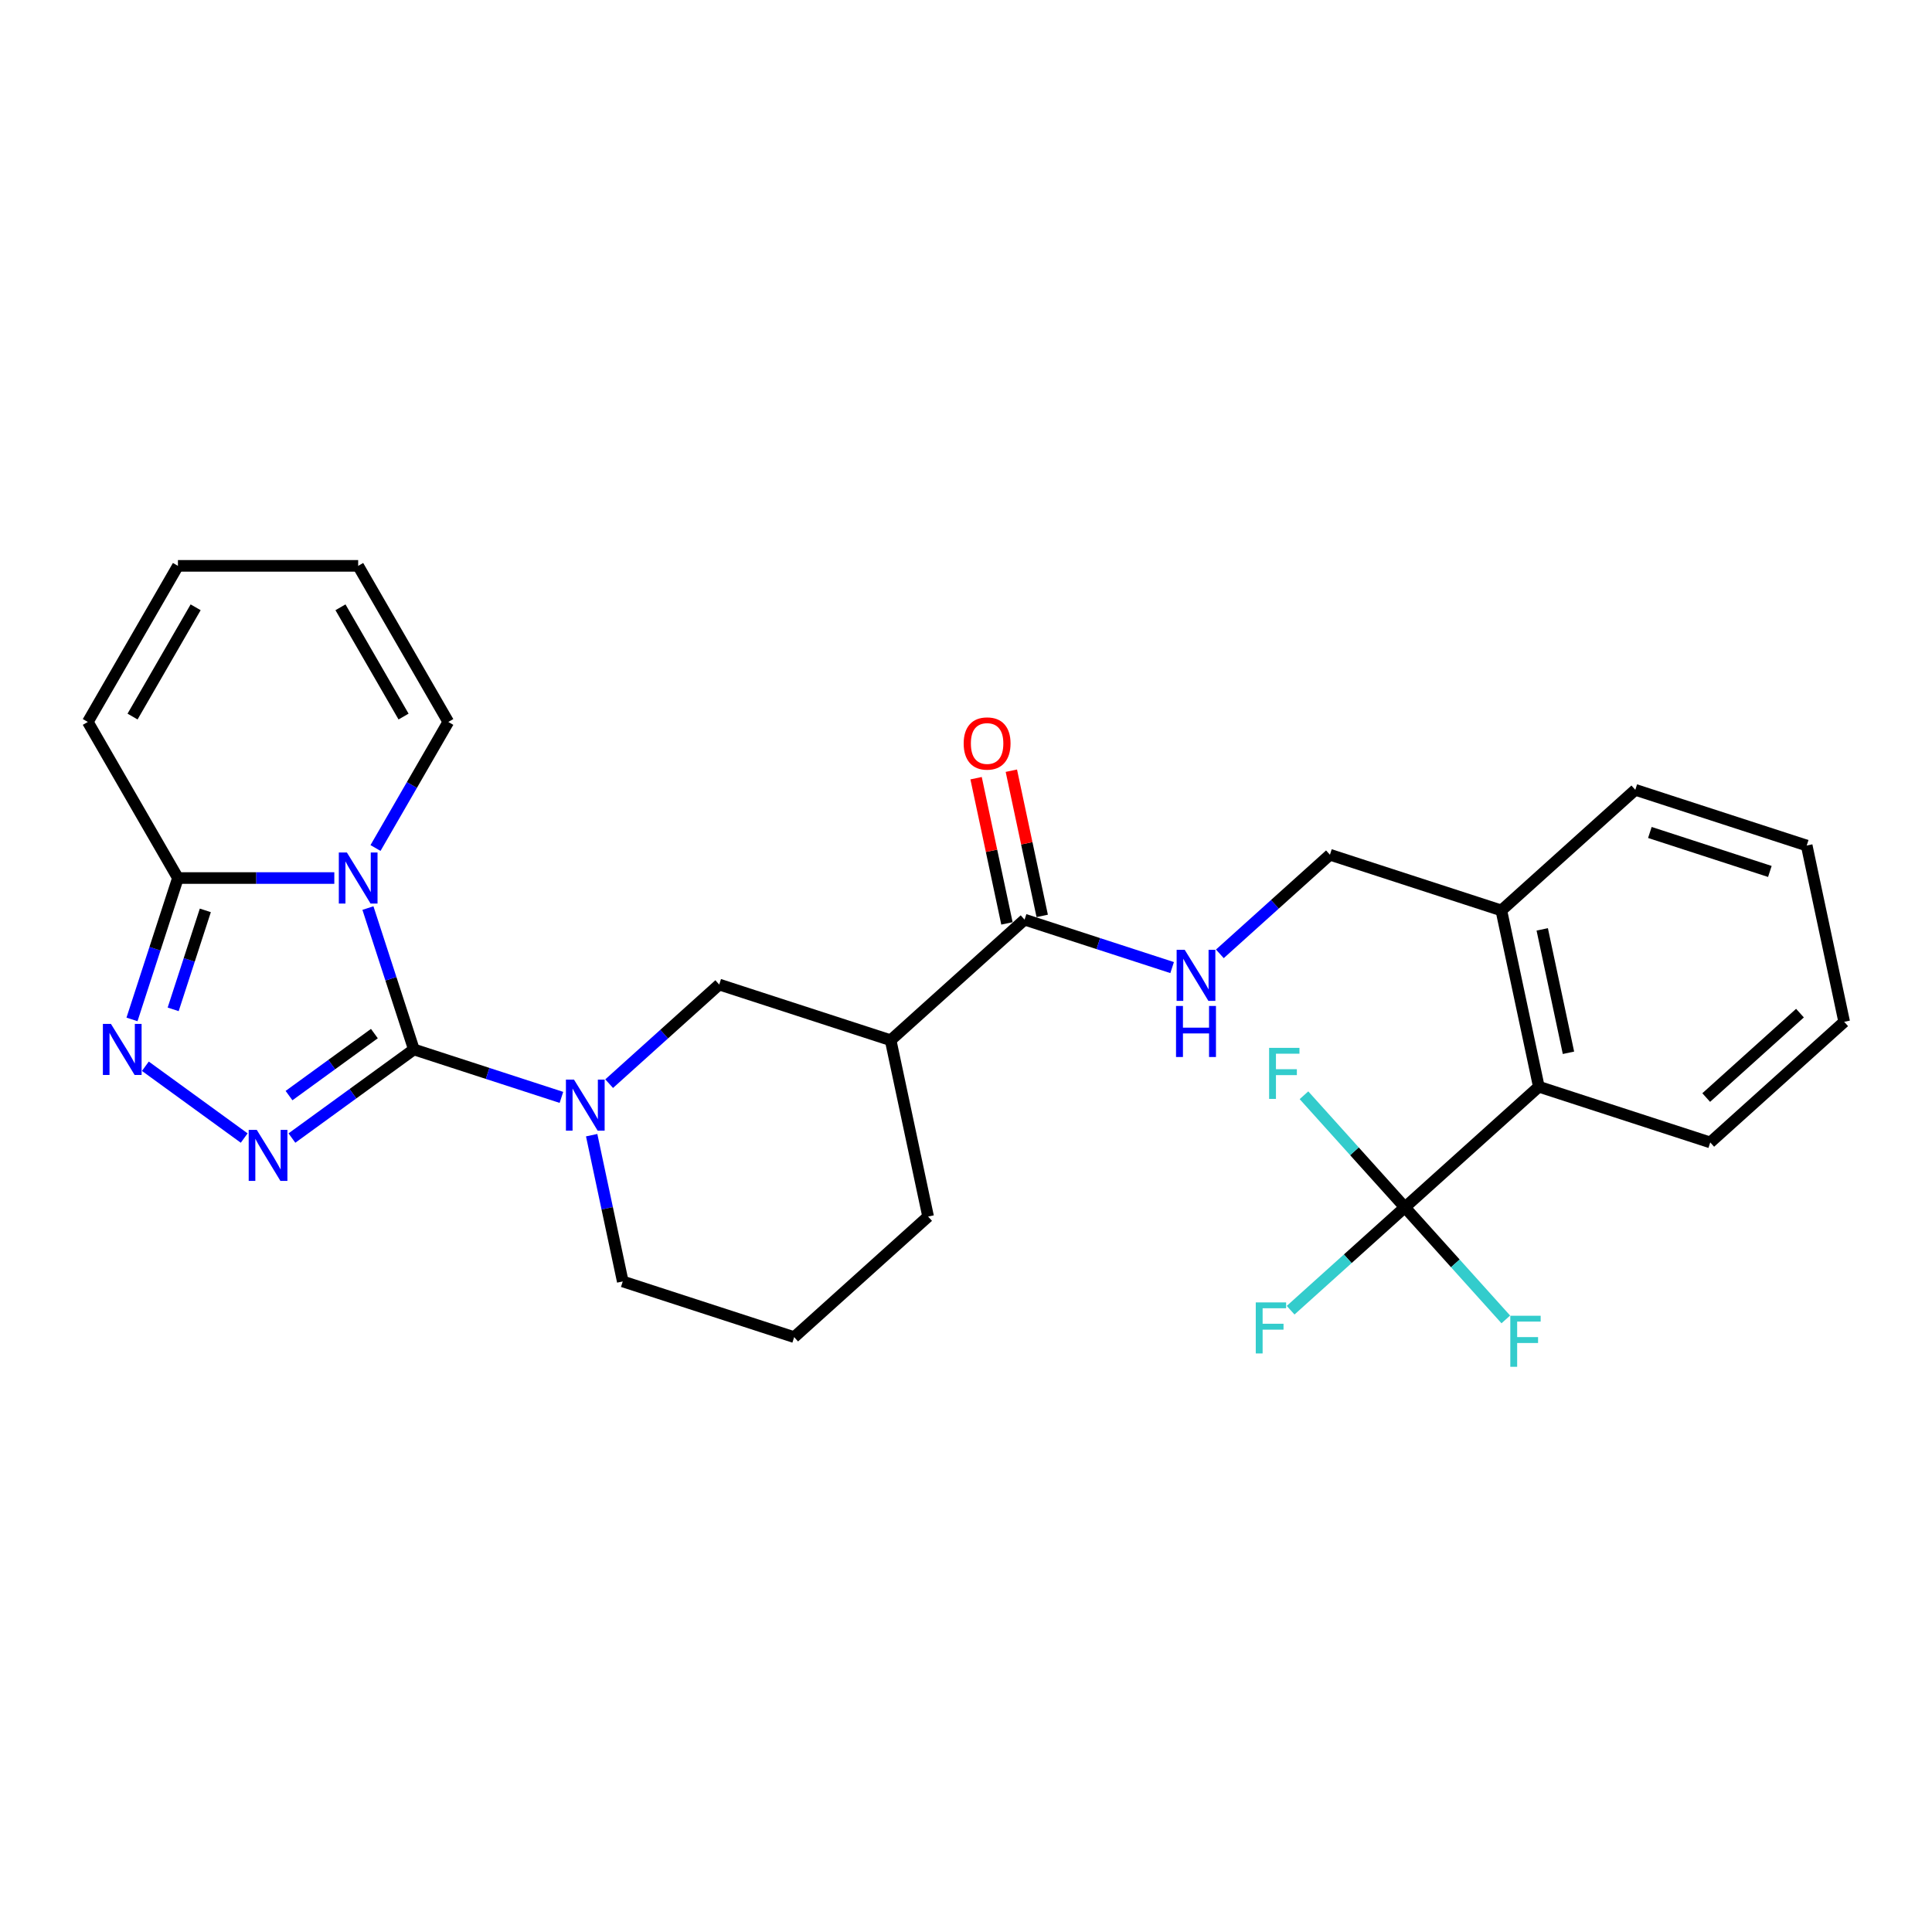 <?xml version='1.0' encoding='iso-8859-1'?>
<svg version='1.1' baseProfile='full'
              xmlns='http://www.w3.org/2000/svg'
                      xmlns:rdkit='http://www.rdkit.org/xml'
                      xmlns:xlink='http://www.w3.org/1999/xlink'
                  xml:space='preserve'
width='1000px' height='1000px' viewBox='0 0 1000 1000'>
<!-- END OF HEADER -->
<rect style='opacity:1.0;fill:#FFFFFF;stroke:none' width='1000' height='1000' x='0' y='0'> </rect>
<path class='bond-0' d='M 214.218,543.194 L 202.329,506.603' style='fill:none;fill-rule:evenodd;stroke:#000000;stroke-width:6px;stroke-linecap:butt;stroke-linejoin:miter;stroke-opacity:1' />
<path class='bond-0' d='M 202.329,506.603 L 190.439,470.012' style='fill:none;fill-rule:evenodd;stroke:#0000FF;stroke-width:6px;stroke-linecap:butt;stroke-linejoin:miter;stroke-opacity:1' />
<path class='bond-1' d='M 214.218,543.194 L 182.657,566.125' style='fill:none;fill-rule:evenodd;stroke:#000000;stroke-width:6px;stroke-linecap:butt;stroke-linejoin:miter;stroke-opacity:1' />
<path class='bond-1' d='M 182.657,566.125 L 151.096,589.055' style='fill:none;fill-rule:evenodd;stroke:#0000FF;stroke-width:6px;stroke-linecap:butt;stroke-linejoin:miter;stroke-opacity:1' />
<path class='bond-1' d='M 193.783,534.979 L 171.69,551.03' style='fill:none;fill-rule:evenodd;stroke:#000000;stroke-width:6px;stroke-linecap:butt;stroke-linejoin:miter;stroke-opacity:1' />
<path class='bond-1' d='M 171.69,551.03 L 149.597,567.081' style='fill:none;fill-rule:evenodd;stroke:#0000FF;stroke-width:6px;stroke-linecap:butt;stroke-linejoin:miter;stroke-opacity:1' />
<path class='bond-2' d='M 214.218,543.194 L 252.404,555.602' style='fill:none;fill-rule:evenodd;stroke:#000000;stroke-width:6px;stroke-linecap:butt;stroke-linejoin:miter;stroke-opacity:1' />
<path class='bond-2' d='M 252.404,555.602 L 290.59,568.009' style='fill:none;fill-rule:evenodd;stroke:#0000FF;stroke-width:6px;stroke-linecap:butt;stroke-linejoin:miter;stroke-opacity:1' />
<path class='bond-4' d='M 173.038,454.47 L 132.569,454.47' style='fill:none;fill-rule:evenodd;stroke:#0000FF;stroke-width:6px;stroke-linecap:butt;stroke-linejoin:miter;stroke-opacity:1' />
<path class='bond-4' d='M 132.569,454.47 L 92.1,454.47' style='fill:none;fill-rule:evenodd;stroke:#000000;stroke-width:6px;stroke-linecap:butt;stroke-linejoin:miter;stroke-opacity:1' />
<path class='bond-10' d='M 194.363,438.928 L 213.199,406.303' style='fill:none;fill-rule:evenodd;stroke:#0000FF;stroke-width:6px;stroke-linecap:butt;stroke-linejoin:miter;stroke-opacity:1' />
<path class='bond-10' d='M 213.199,406.303 L 232.034,373.679' style='fill:none;fill-rule:evenodd;stroke:#000000;stroke-width:6px;stroke-linecap:butt;stroke-linejoin:miter;stroke-opacity:1' />
<path class='bond-3' d='M 126.393,589.055 L 75.241,551.891' style='fill:none;fill-rule:evenodd;stroke:#0000FF;stroke-width:6px;stroke-linecap:butt;stroke-linejoin:miter;stroke-opacity:1' />
<path class='bond-8' d='M 315.293,560.901 L 343.781,535.25' style='fill:none;fill-rule:evenodd;stroke:#0000FF;stroke-width:6px;stroke-linecap:butt;stroke-linejoin:miter;stroke-opacity:1' />
<path class='bond-8' d='M 343.781,535.25 L 372.27,509.599' style='fill:none;fill-rule:evenodd;stroke:#000000;stroke-width:6px;stroke-linecap:butt;stroke-linejoin:miter;stroke-opacity:1' />
<path class='bond-21' d='M 306.245,587.565 L 314.291,625.419' style='fill:none;fill-rule:evenodd;stroke:#0000FF;stroke-width:6px;stroke-linecap:butt;stroke-linejoin:miter;stroke-opacity:1' />
<path class='bond-21' d='M 314.291,625.419 L 322.338,663.274' style='fill:none;fill-rule:evenodd;stroke:#000000;stroke-width:6px;stroke-linecap:butt;stroke-linejoin:miter;stroke-opacity:1' />
<path class='bond-28' d='M 68.321,527.652 L 80.21,491.061' style='fill:none;fill-rule:evenodd;stroke:#0000FF;stroke-width:6px;stroke-linecap:butt;stroke-linejoin:miter;stroke-opacity:1' />
<path class='bond-28' d='M 80.21,491.061 L 92.1,454.47' style='fill:none;fill-rule:evenodd;stroke:#000000;stroke-width:6px;stroke-linecap:butt;stroke-linejoin:miter;stroke-opacity:1' />
<path class='bond-28' d='M 89.633,522.441 L 97.955,496.827' style='fill:none;fill-rule:evenodd;stroke:#0000FF;stroke-width:6px;stroke-linecap:butt;stroke-linejoin:miter;stroke-opacity:1' />
<path class='bond-28' d='M 97.955,496.827 L 106.278,471.213' style='fill:none;fill-rule:evenodd;stroke:#000000;stroke-width:6px;stroke-linecap:butt;stroke-linejoin:miter;stroke-opacity:1' />
<path class='bond-12' d='M 92.1,454.47 L 45.455,373.679' style='fill:none;fill-rule:evenodd;stroke:#000000;stroke-width:6px;stroke-linecap:butt;stroke-linejoin:miter;stroke-opacity:1' />
<path class='bond-5' d='M 727.166,624.912 L 796.494,562.489' style='fill:none;fill-rule:evenodd;stroke:#000000;stroke-width:6px;stroke-linecap:butt;stroke-linejoin:miter;stroke-opacity:1' />
<path class='bond-18' d='M 727.166,624.912 L 697.595,651.537' style='fill:none;fill-rule:evenodd;stroke:#000000;stroke-width:6px;stroke-linecap:butt;stroke-linejoin:miter;stroke-opacity:1' />
<path class='bond-18' d='M 697.595,651.537 L 668.025,678.162' style='fill:none;fill-rule:evenodd;stroke:#33CCCC;stroke-width:6px;stroke-linecap:butt;stroke-linejoin:miter;stroke-opacity:1' />
<path class='bond-19' d='M 727.166,624.912 L 753.284,653.919' style='fill:none;fill-rule:evenodd;stroke:#000000;stroke-width:6px;stroke-linecap:butt;stroke-linejoin:miter;stroke-opacity:1' />
<path class='bond-19' d='M 753.284,653.919 L 779.401,682.926' style='fill:none;fill-rule:evenodd;stroke:#33CCCC;stroke-width:6px;stroke-linecap:butt;stroke-linejoin:miter;stroke-opacity:1' />
<path class='bond-20' d='M 727.166,624.912 L 701.048,595.905' style='fill:none;fill-rule:evenodd;stroke:#000000;stroke-width:6px;stroke-linecap:butt;stroke-linejoin:miter;stroke-opacity:1' />
<path class='bond-20' d='M 701.048,595.905 L 674.93,566.898' style='fill:none;fill-rule:evenodd;stroke:#33CCCC;stroke-width:6px;stroke-linecap:butt;stroke-linejoin:miter;stroke-opacity:1' />
<path class='bond-6' d='M 460.994,538.427 L 372.27,509.599' style='fill:none;fill-rule:evenodd;stroke:#000000;stroke-width:6px;stroke-linecap:butt;stroke-linejoin:miter;stroke-opacity:1' />
<path class='bond-7' d='M 460.994,538.427 L 530.322,476.004' style='fill:none;fill-rule:evenodd;stroke:#000000;stroke-width:6px;stroke-linecap:butt;stroke-linejoin:miter;stroke-opacity:1' />
<path class='bond-29' d='M 460.994,538.427 L 480.39,629.679' style='fill:none;fill-rule:evenodd;stroke:#000000;stroke-width:6px;stroke-linecap:butt;stroke-linejoin:miter;stroke-opacity:1' />
<path class='bond-11' d='M 530.322,476.004 L 568.508,488.412' style='fill:none;fill-rule:evenodd;stroke:#000000;stroke-width:6px;stroke-linecap:butt;stroke-linejoin:miter;stroke-opacity:1' />
<path class='bond-11' d='M 568.508,488.412 L 606.694,500.819' style='fill:none;fill-rule:evenodd;stroke:#0000FF;stroke-width:6px;stroke-linecap:butt;stroke-linejoin:miter;stroke-opacity:1' />
<path class='bond-14' d='M 539.447,474.065 L 531.46,436.49' style='fill:none;fill-rule:evenodd;stroke:#000000;stroke-width:6px;stroke-linecap:butt;stroke-linejoin:miter;stroke-opacity:1' />
<path class='bond-14' d='M 531.46,436.49 L 523.473,398.915' style='fill:none;fill-rule:evenodd;stroke:#FF0000;stroke-width:6px;stroke-linecap:butt;stroke-linejoin:miter;stroke-opacity:1' />
<path class='bond-14' d='M 521.196,477.944 L 513.21,440.369' style='fill:none;fill-rule:evenodd;stroke:#000000;stroke-width:6px;stroke-linecap:butt;stroke-linejoin:miter;stroke-opacity:1' />
<path class='bond-14' d='M 513.21,440.369 L 505.223,402.794' style='fill:none;fill-rule:evenodd;stroke:#FF0000;stroke-width:6px;stroke-linecap:butt;stroke-linejoin:miter;stroke-opacity:1' />
<path class='bond-9' d='M 796.494,562.489 L 777.097,471.238' style='fill:none;fill-rule:evenodd;stroke:#000000;stroke-width:6px;stroke-linecap:butt;stroke-linejoin:miter;stroke-opacity:1' />
<path class='bond-9' d='M 811.834,544.922 L 798.257,481.046' style='fill:none;fill-rule:evenodd;stroke:#000000;stroke-width:6px;stroke-linecap:butt;stroke-linejoin:miter;stroke-opacity:1' />
<path class='bond-24' d='M 796.494,562.489 L 885.218,591.317' style='fill:none;fill-rule:evenodd;stroke:#000000;stroke-width:6px;stroke-linecap:butt;stroke-linejoin:miter;stroke-opacity:1' />
<path class='bond-16' d='M 232.034,373.679 L 185.389,292.887' style='fill:none;fill-rule:evenodd;stroke:#000000;stroke-width:6px;stroke-linecap:butt;stroke-linejoin:miter;stroke-opacity:1' />
<path class='bond-16' d='M 208.879,370.889 L 176.228,314.335' style='fill:none;fill-rule:evenodd;stroke:#000000;stroke-width:6px;stroke-linecap:butt;stroke-linejoin:miter;stroke-opacity:1' />
<path class='bond-15' d='M 631.397,493.711 L 659.885,468.06' style='fill:none;fill-rule:evenodd;stroke:#0000FF;stroke-width:6px;stroke-linecap:butt;stroke-linejoin:miter;stroke-opacity:1' />
<path class='bond-15' d='M 659.885,468.06 L 688.373,442.409' style='fill:none;fill-rule:evenodd;stroke:#000000;stroke-width:6px;stroke-linecap:butt;stroke-linejoin:miter;stroke-opacity:1' />
<path class='bond-30' d='M 45.455,373.679 L 92.1,292.887' style='fill:none;fill-rule:evenodd;stroke:#000000;stroke-width:6px;stroke-linecap:butt;stroke-linejoin:miter;stroke-opacity:1' />
<path class='bond-30' d='M 68.61,370.889 L 101.261,314.335' style='fill:none;fill-rule:evenodd;stroke:#000000;stroke-width:6px;stroke-linecap:butt;stroke-linejoin:miter;stroke-opacity:1' />
<path class='bond-13' d='M 777.097,471.238 L 688.373,442.409' style='fill:none;fill-rule:evenodd;stroke:#000000;stroke-width:6px;stroke-linecap:butt;stroke-linejoin:miter;stroke-opacity:1' />
<path class='bond-25' d='M 777.097,471.238 L 846.425,408.814' style='fill:none;fill-rule:evenodd;stroke:#000000;stroke-width:6px;stroke-linecap:butt;stroke-linejoin:miter;stroke-opacity:1' />
<path class='bond-17' d='M 185.389,292.887 L 92.1,292.887' style='fill:none;fill-rule:evenodd;stroke:#000000;stroke-width:6px;stroke-linecap:butt;stroke-linejoin:miter;stroke-opacity:1' />
<path class='bond-23' d='M 322.338,663.274 L 411.062,692.102' style='fill:none;fill-rule:evenodd;stroke:#000000;stroke-width:6px;stroke-linecap:butt;stroke-linejoin:miter;stroke-opacity:1' />
<path class='bond-22' d='M 480.39,629.679 L 411.062,692.102' style='fill:none;fill-rule:evenodd;stroke:#000000;stroke-width:6px;stroke-linecap:butt;stroke-linejoin:miter;stroke-opacity:1' />
<path class='bond-31' d='M 885.218,591.317 L 954.545,528.894' style='fill:none;fill-rule:evenodd;stroke:#000000;stroke-width:6px;stroke-linecap:butt;stroke-linejoin:miter;stroke-opacity:1' />
<path class='bond-31' d='M 883.132,568.088 L 931.662,524.392' style='fill:none;fill-rule:evenodd;stroke:#000000;stroke-width:6px;stroke-linecap:butt;stroke-linejoin:miter;stroke-opacity:1' />
<path class='bond-27' d='M 846.425,408.814 L 935.149,437.643' style='fill:none;fill-rule:evenodd;stroke:#000000;stroke-width:6px;stroke-linecap:butt;stroke-linejoin:miter;stroke-opacity:1' />
<path class='bond-27' d='M 853.968,430.883 L 916.075,451.063' style='fill:none;fill-rule:evenodd;stroke:#000000;stroke-width:6px;stroke-linecap:butt;stroke-linejoin:miter;stroke-opacity:1' />
<path class='bond-26' d='M 954.545,528.894 L 935.149,437.643' style='fill:none;fill-rule:evenodd;stroke:#000000;stroke-width:6px;stroke-linecap:butt;stroke-linejoin:miter;stroke-opacity:1' />
<path  class='atom-1' d='M 179.55 441.26
L 188.207 455.254
Q 189.065 456.635, 190.446 459.135
Q 191.826 461.635, 191.901 461.784
L 191.901 441.26
L 195.409 441.26
L 195.409 467.68
L 191.789 467.68
L 182.497 452.381
Q 181.415 450.589, 180.259 448.537
Q 179.139 446.485, 178.803 445.85
L 178.803 467.68
L 175.37 467.68
L 175.37 441.26
L 179.55 441.26
' fill='#0000FF'/>
<path  class='atom-2' d='M 132.905 584.819
L 141.562 598.812
Q 142.42 600.193, 143.801 602.693
Q 145.181 605.193, 145.256 605.343
L 145.256 584.819
L 148.764 584.819
L 148.764 611.239
L 145.144 611.239
L 135.852 595.939
Q 134.77 594.148, 133.614 592.095
Q 132.494 590.043, 132.158 589.409
L 132.158 611.239
L 128.725 611.239
L 128.725 584.819
L 132.905 584.819
' fill='#0000FF'/>
<path  class='atom-3' d='M 297.102 558.813
L 305.759 572.806
Q 306.617 574.187, 307.998 576.687
Q 309.379 579.187, 309.453 579.336
L 309.453 558.813
L 312.961 558.813
L 312.961 585.232
L 309.341 585.232
L 300.05 569.933
Q 298.967 568.142, 297.811 566.089
Q 296.691 564.037, 296.355 563.402
L 296.355 585.232
L 292.922 585.232
L 292.922 558.813
L 297.102 558.813
' fill='#0000FF'/>
<path  class='atom-4' d='M 57.431 529.984
L 66.089 543.978
Q 66.947 545.359, 68.328 547.859
Q 69.708 550.359, 69.783 550.508
L 69.783 529.984
L 73.291 529.984
L 73.291 556.404
L 69.671 556.404
L 60.379 541.105
Q 59.297 539.313, 58.14 537.261
Q 57.021 535.209, 56.685 534.574
L 56.685 556.404
L 53.252 556.404
L 53.252 529.984
L 57.431 529.984
' fill='#0000FF'/>
<path  class='atom-12' d='M 613.206 491.623
L 621.863 505.616
Q 622.721 506.997, 624.102 509.497
Q 625.483 511.997, 625.557 512.146
L 625.557 491.623
L 629.065 491.623
L 629.065 518.042
L 625.445 518.042
L 616.154 502.743
Q 615.071 500.952, 613.915 498.899
Q 612.795 496.847, 612.459 496.212
L 612.459 518.042
L 609.026 518.042
L 609.026 491.623
L 613.206 491.623
' fill='#0000FF'/>
<path  class='atom-12' d='M 608.709 520.684
L 612.291 520.684
L 612.291 531.916
L 625.8 531.916
L 625.8 520.684
L 629.382 520.684
L 629.382 547.104
L 625.8 547.104
L 625.8 534.902
L 612.291 534.902
L 612.291 547.104
L 608.709 547.104
L 608.709 520.684
' fill='#0000FF'/>
<path  class='atom-15' d='M 498.798 384.828
Q 498.798 378.484, 501.932 374.939
Q 505.067 371.394, 510.925 371.394
Q 516.784 371.394, 519.919 374.939
Q 523.053 378.484, 523.053 384.828
Q 523.053 391.246, 519.881 394.903
Q 516.709 398.523, 510.925 398.523
Q 505.104 398.523, 501.932 394.903
Q 498.798 391.283, 498.798 384.828
M 510.925 395.537
Q 514.956 395.537, 517.12 392.851
Q 519.322 390.126, 519.322 384.828
Q 519.322 379.641, 517.12 377.029
Q 514.956 374.379, 510.925 374.379
Q 506.895 374.379, 504.694 376.991
Q 502.529 379.603, 502.529 384.828
Q 502.529 390.164, 504.694 392.851
Q 506.895 395.537, 510.925 395.537
' fill='#FF0000'/>
<path  class='atom-19' d='M 649.983 674.125
L 665.693 674.125
L 665.693 677.148
L 653.528 677.148
L 653.528 685.171
L 664.349 685.171
L 664.349 688.231
L 653.528 688.231
L 653.528 700.545
L 649.983 700.545
L 649.983 674.125
' fill='#33CCCC'/>
<path  class='atom-20' d='M 781.734 681.03
L 797.444 681.03
L 797.444 684.053
L 785.279 684.053
L 785.279 692.076
L 796.1 692.076
L 796.1 695.136
L 785.279 695.136
L 785.279 707.45
L 781.734 707.45
L 781.734 681.03
' fill='#33CCCC'/>
<path  class='atom-21' d='M 656.887 542.374
L 672.597 542.374
L 672.597 545.397
L 660.432 545.397
L 660.432 553.42
L 671.254 553.42
L 671.254 556.48
L 660.432 556.48
L 660.432 568.794
L 656.887 568.794
L 656.887 542.374
' fill='#33CCCC'/>
</svg>
